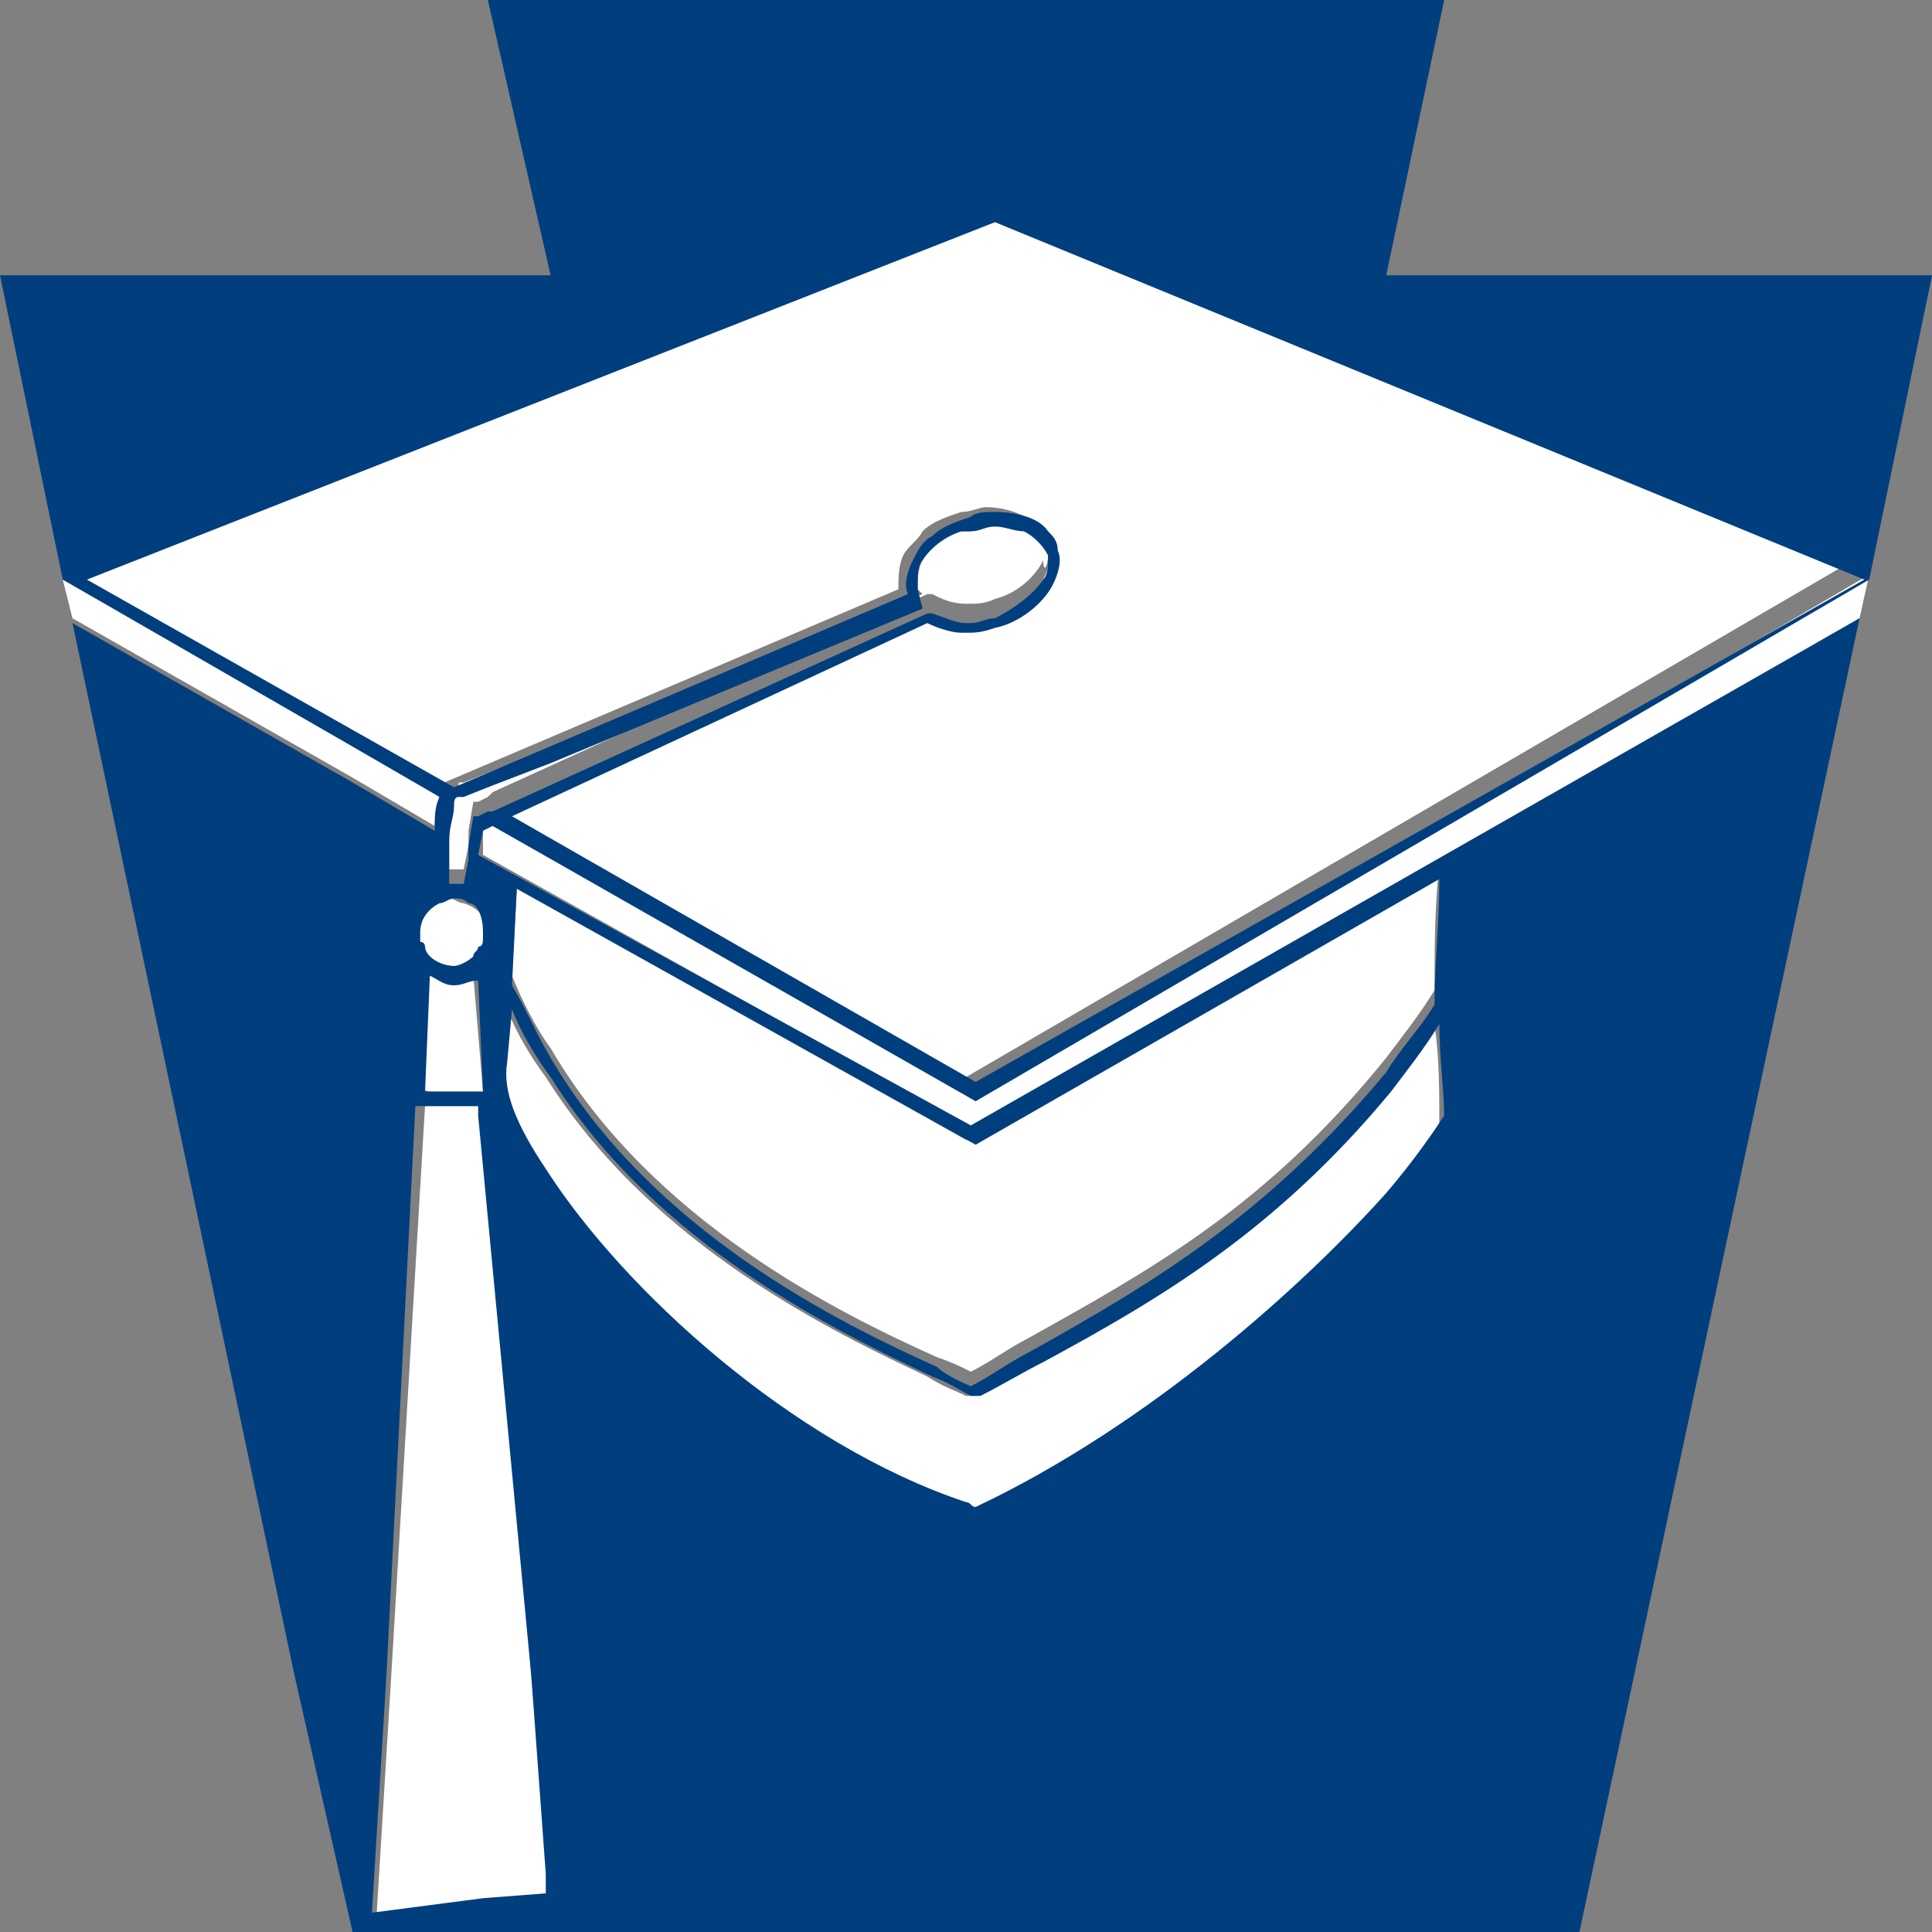 <?xml version="1.0" encoding="utf-8"?>
<!-- Generator: Adobe Illustrator 22.1.0, SVG Export Plug-In . SVG Version: 6.00 Build 0)  -->
<svg version="1.1" id="Layer_1" xmlns="http://www.w3.org/2000/svg" xmlns:xlink="http://www.w3.org/1999/xlink" x="0px" y="0px"
	 viewBox="0 0 40 40" style="enable-background:new 0 0 40 40;" xml:space="preserve">
<rect x="0" y="0" width="40" height="40" fill="#808080" stroke="none"/>
<style type="text/css">
	.st0{fill:#FFFFFF;}
	.st1{fill:#003E7E;}
</style>
<g>
	<g>
		<path class="st0" d="M29.7,21.2c-0.3,0.5-0.7,0.9-1,1.4c-2.4,2.9-4.8,4.2-7.2,5.6c-0.4,0.2-0.9,0.5-1.3,0.7l-0.1,0l-0.1,0l0,0
			c-0.2-0.1-0.5-0.2-0.8-0.4c-1.9-0.9-5.7-2.7-7.9-6.2c-0.3-0.4-0.6-0.9-0.8-1.4l-0.1,1.3c0,0.5,0.3,1.3,0.8,2.2
			c1.6,2.4,5.1,5.7,8.7,6.9c0.1,0,0.1,0.1,0.2,0.1c3.6-1.7,6.8-4.6,8.5-6.5c0.6-0.7,1-1.3,1.2-1.6C29.8,22.6,29.8,21.9,29.7,21.2z"
			/>
		<path class="st0" d="M10.7,18.1L10.7,18.1l0.3,0.1L10.7,18.1z M20.2,23.6L20.2,23.6h-0.1l-0.1,0l-9.3-5.2l-0.1,1.8
			c0.2,0.5,0.5,1.1,0.8,1.5c2.1,3.6,6,5.5,8,6.4c0.3,0.1,0.5,0.2,0.7,0.3c0,0,0,0,0,0c0.4-0.2,0.8-0.5,1.2-0.7
			c2.5-1.4,4.9-2.7,7.4-5.8c0.3-0.4,0.7-0.9,1-1.4l0,0c0-0.8,0-1.7,0.1-2.6L20.2,23.6z"/>
		<path class="st0" d="M7.3,15.4l-6-3.4h0l0.2,0.8l0,0l5.8,3.3l1.7,1c0-0.2,0.1-0.5,0.1-0.7L7.3,15.4z"/>
		<path class="st0" d="M20.4,4.4L1.6,11.9l7.6,4.3c0,0,0,0,0,0l9.4-4c0-0.2,0-0.5,0.1-0.7c0.1-0.2,0.3-0.3,0.4-0.5
			c0.2-0.2,0.5-0.3,0.8-0.4c0,0,0,0,0,0c0.2,0,0.4-0.1,0.5-0.1c0.5,0,0.9,0.2,1.1,0.4c0.1,0.1,0.2,0.3,0.2,0.4
			c0.1,0.2,0,0.5-0.1,0.7c-0.2,0.4-0.7,0.8-1.2,0.9c-0.2,0.1-0.4,0.1-0.6,0.1c0,0-0.1,0-0.1,0c-0.3,0-0.5-0.1-0.7-0.2l-8.6,4
			l9.6,5.5l18.2-10.6L20.4,4.4z"/>
		<polygon class="st0" points="38.7,11.9 20.2,22.7 10.2,17.1 10,17.1 10,17.7 20.2,23.4 38.5,12.8 38.5,12.8 38.7,11.9 		"/>
		<path class="st0" d="M21.7,11.5c-0.1-0.2-0.2-0.4-0.5-0.5c-0.2-0.1-0.4-0.1-0.6-0.1c-0.2,0-0.3,0-0.5,0.1c0,0,0,0-0.1,0
			c0,0-0.1,0-0.1,0c-0.4,0.1-0.7,0.4-0.8,0.6c-0.1,0.2-0.1,0.4-0.1,0.5c0,0,0,0,0,0.1l0.1,0.1l-7.7,3.2l-1.3,0.5l-0.5,0.2l-0.1,0
			c0,0.1-0.1,0.2-0.1,0.2c0,0.2-0.1,0.4-0.1,0.7c0,0.1,0,0.2,0,0.3c0,0,0,0,0,0c0,0.2,0,0.5,0,0.6c0,0,0.1,0,0.1,0
			c0.1,0,0.1,0,0.2,0l0.1-0.5l0-0.3l0,0l0.1-0.6l0.1,0l0,0l0.2-0.1l0.1-0.1l1.1-0.5l7.9-3.6l0.1,0c0.2,0.1,0.4,0.2,0.7,0.2
			c0,0,0.1,0,0.1,0c0.1,0,0.3,0,0.5-0.1c0.4-0.1,0.8-0.4,1-0.8C21.6,11.9,21.7,11.7,21.7,11.5z"/>
		<path class="st0" d="M9,22.6c0.1,0,0.3,0,0.4,0c0.1,0,0.3,0,0.4,0c0.1,0,0.2,0,0.2,0l-0.2-2.4c-0.1,0.1-0.3,0.1-0.5,0.1
			c-0.2,0-0.4-0.1-0.5-0.2l-0.1,2.4C8.8,22.6,8.9,22.6,9,22.6L9,22.6z"/>
		<path class="st0" d="M11,34.7l-0.9-11.6l0-0.2c-0.1,0-0.2,0-0.2,0c-0.2,0-0.3,0-0.5,0c-0.1,0-0.3,0-0.4,0h0c-0.1,0-0.1,0-0.2,0
			L8.1,34.7l-0.3,4.9l3.6-0.4l0,0L11,34.7z"/>
		<path class="st0" d="M9.6,18.7c-0.1,0-0.2-0.1-0.3-0.1c-0.1,0-0.2,0-0.3,0.1c-0.2,0.1-0.4,0.4-0.4,0.6c0,0.1,0,0.1,0,0.2
			c0,0.1,0,0.1,0.1,0.1c0,0.1,0.1,0.1,0.1,0.2C9,19.9,9.2,20,9.4,20c0.2,0,0.3-0.1,0.5-0.2c0.1,0,0.1-0.1,0.1-0.2
			c0-0.1,0.1-0.2,0.1-0.2c0,0,0-0.1,0-0.1C10.1,19,9.9,18.8,9.6,18.7z"/>
	</g>
	<path class="st1" d="M28.7,5.7L29.9,0l0,0L10.1,0l1.3,5.7H0L1.3,12l5.9,3.4l1.9,1.1c-0.1,0.2-0.1,0.4-0.1,0.7l-1.7-1l-5.8-3.3
		l4.6,21.8L7.3,40h25.4l0,0l5.8-27.2v0L20.1,23.3L9.9,17.7l0.1-0.5l0.2-0.1l10,5.7L38.7,12L40,5.7H28.7z M10.7,18.4l9.5,5.3l9.6-5.5
		c0,0.9-0.1,1.8-0.1,2.6l0,0c-0.3,0.5-0.7,0.9-1,1.4c-2.5,3-4.9,4.4-7.4,5.8c-0.4,0.2-0.8,0.5-1.2,0.7c0,0-0.5-0.2-0.7-0.4
		c-2-0.9-5.9-2.8-8-6.4c-0.3-0.5-0.5-1-0.8-1.5L10.7,18.4z M10.6,20.9c0.2,0.5,0.5,1,0.8,1.4c2.2,3.5,6,5.3,7.9,6.2
		c0.3,0.1,0.6,0.3,0.8,0.4l0,0l0.1,0l0.1,0c0.4-0.2,0.9-0.5,1.3-0.7c2.4-1.3,4.8-2.7,7.2-5.6c0.3-0.4,0.7-0.9,1-1.4
		c0,0.7,0.1,1.4,0.1,1.9c-0.2,0.3-0.6,0.9-1.2,1.6c-1.7,1.9-4.9,4.8-8.5,6.5c-0.1,0-0.1-0.1-0.2-0.1c-3.6-1.2-7.1-4.4-8.7-6.9
		c-0.6-0.9-0.9-1.6-0.8-2.2L10.6,20.9z M11,34.7l0.3,4.1l0,0.4l0,0l-1.3,0.1l-2.3,0.3L8,34.7l0.6-11.8c0.1,0,0.1,0,0.2,0h0
		c0.1,0,0.3,0,0.4,0c0.2,0,0.3,0,0.5,0c0.1,0,0.2,0,0.2,0l0,0.2L11,34.7z M10,22.6c-0.1,0-0.2,0-0.2,0c-0.1,0-0.3,0-0.4,0
		c-0.1,0-0.3,0-0.4,0h0c-0.1,0-0.2,0-0.2,0l0.1-2.4c0.2,0.1,0.3,0.2,0.5,0.2c0.2,0,0.3-0.1,0.5-0.1L10,22.6
		C10,22.5,10.1,22.5,10,22.6C10.1,22.5,10,22.5,10,22.6z M10,19.3c0,0,0,0.1,0,0.1c0,0.1,0,0.2-0.1,0.2c0,0.1-0.1,0.1-0.1,0.2
		C9.7,19.9,9.5,20,9.4,20c-0.2,0-0.4-0.1-0.5-0.2c0,0-0.1-0.1-0.1-0.2c0,0,0-0.1-0.1-0.1c0-0.1,0-0.1,0-0.2c0-0.3,0.2-0.5,0.4-0.6
		c0.1,0,0.2-0.1,0.3-0.1c0.1,0,0.2,0,0.3,0.1C9.9,18.7,10,19,10,19.3z M10.1,16.8l-0.2,0.1l0,0l-0.1,0l-0.1,0.6l0,0l0,0.3l-0.1,0.5
		c-0.1,0-0.1,0-0.2,0c0,0-0.1,0-0.1,0c0-0.2,0-0.4,0-0.6c0,0,0,0,0,0c0-0.1,0-0.2,0-0.3c0-0.3,0.1-0.5,0.1-0.7c0-0.1,0-0.2,0.1-0.2
		l0.1,0l0.5-0.2l1.3-0.5l7.7-3.2L19,12.2c0,0,0,0,0-0.1c0-0.2,0-0.4,0.1-0.5c0.2-0.3,0.5-0.5,0.8-0.6c0,0,0.1,0,0.1,0c0,0,0,0,0.1,0
		c0.2,0,0.3-0.1,0.5-0.1c0.2,0,0.4,0.1,0.6,0.1c0.2,0.1,0.4,0.3,0.5,0.5c0,0.2,0,0.4-0.1,0.5c-0.2,0.3-0.6,0.6-1,0.8
		c-0.2,0-0.3,0.1-0.5,0.1c0,0-0.1,0-0.1,0c-0.2,0-0.4-0.1-0.7-0.2l-0.1,0l-7.9,3.6l-1.1,0.5L10.1,16.8z M20.2,22.4l-9.6-5.5l8.6-4
		c0.2,0.1,0.5,0.2,0.7,0.2c0,0,0.1,0,0.1,0c0.2,0,0.3,0,0.6-0.1c0.5-0.1,1-0.5,1.2-0.9c0.1-0.2,0.2-0.5,0.1-0.7
		c0-0.2-0.1-0.3-0.2-0.4c-0.2-0.3-0.7-0.4-1.1-0.4c-0.2,0-0.4,0-0.5,0.1c0,0,0,0,0,0c-0.3,0.1-0.6,0.2-0.8,0.4
		c-0.2,0.1-0.3,0.3-0.4,0.5c-0.1,0.2-0.2,0.5-0.1,0.7l-9.4,4c0,0,0,0,0,0l-7.6-4.3l18.8-7.4l18,7.4L20.2,22.4z"/>
</g>
</svg>
